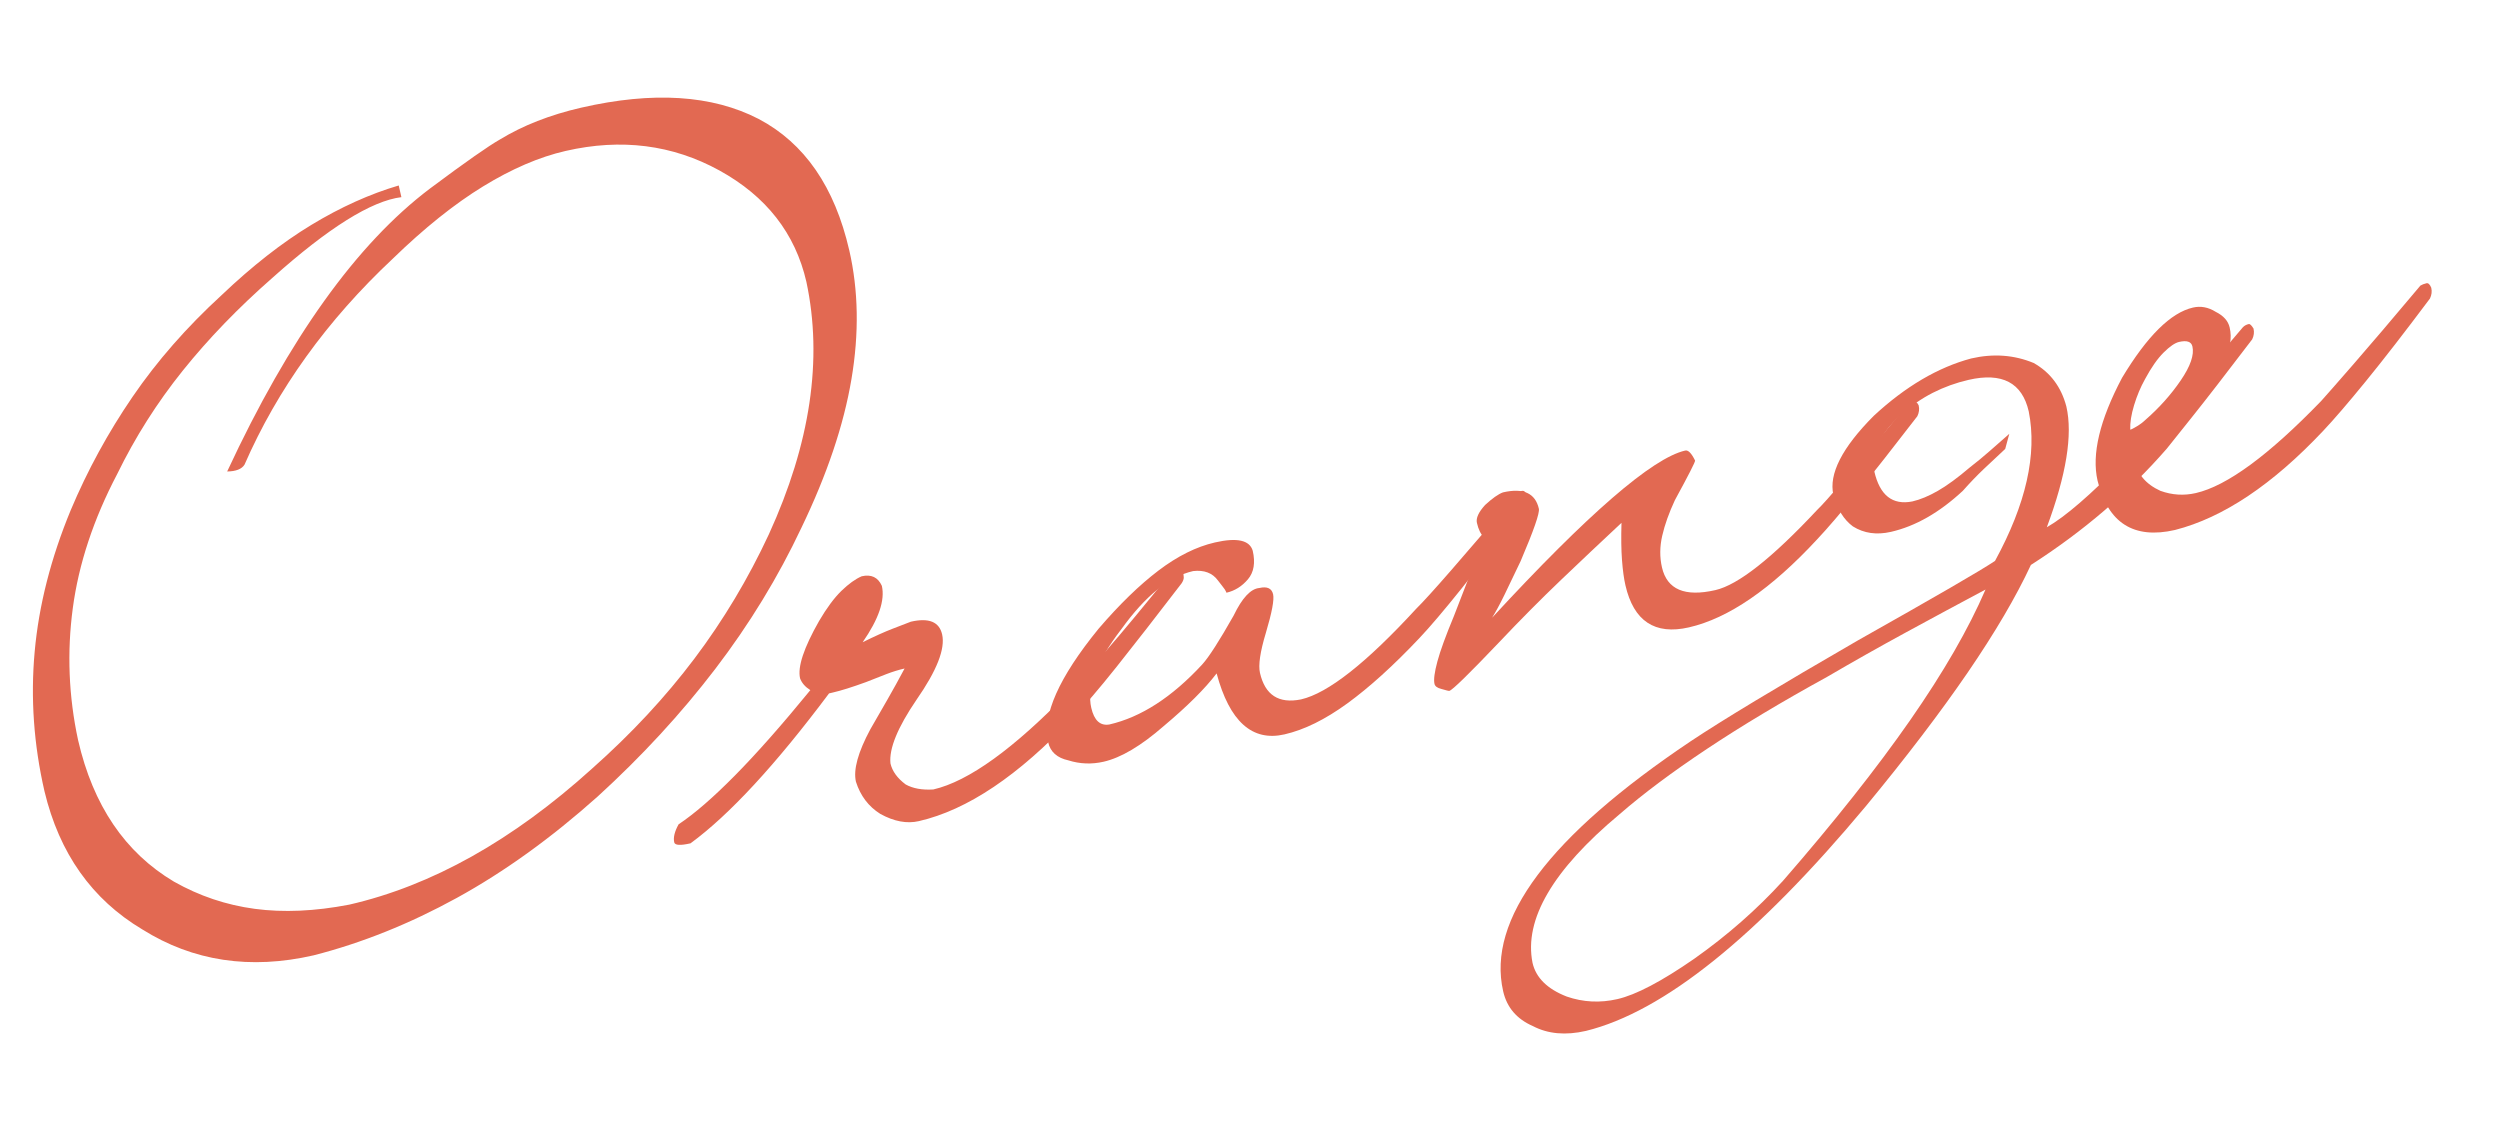 <?xml version="1.0" encoding="UTF-8"?>
<svg id="_レイヤー_1" data-name="レイヤー_1" xmlns="http://www.w3.org/2000/svg" version="1.1" viewBox="0 0 266 120">
  <!-- Generator: Adobe Illustrator 29.5.0, SVG Export Plug-In . SVG Version: 2.1.0 Build 137)  -->
  <defs>
    <style>
      .st0 {
        fill: #e26952;
      }
    </style>
  </defs>
  <path class="st0" d="M90.362,26.628c.979,4.267,1.056,8.842.231,13.722-.823,4.882-2.597,10.148-5.321,15.801-2.479,5.262-5.536,10.27-9.17,15.025-3.635,4.756-7.808,9.283-12.519,13.582-4.951,4.422-9.941,8.013-14.972,10.777s-10.109,4.8-15.237,6.112c-6.75,1.549-12.827.631-18.229-2.754-5.358-3.194-8.83-8.094-10.413-14.703-1.14-4.967-1.489-9.914-1.044-14.843.443-4.928,1.722-9.947,3.833-15.057,1.778-4.229,3.972-8.252,6.582-12.068,2.609-3.816,5.77-7.423,9.48-10.823,3.246-3.091,6.428-5.581,9.547-7.47,3.119-1.888,6.217-3.287,9.294-4.194l.284,1.242c-3.192.398-7.766,3.258-13.716,8.578-3.628,3.18-6.811,6.474-9.547,9.883-2.736,3.41-5.062,7.078-6.976,11.002-2.519,4.801-4.092,9.553-4.722,14.256-.63,4.704-.444,9.387.56,14.049,1.594,6.941,4.99,11.96,10.192,15.056,2.696,1.527,5.565,2.493,8.609,2.9,3.042.408,6.395.259,10.052-.447,8.788-2.017,17.398-6.842,25.838-14.477,4.177-3.706,7.806-7.606,10.888-11.699,3.083-4.092,5.724-8.503,7.923-13.231,4.419-9.661,5.749-18.614,3.991-26.858-1.184-5.158-4.27-9.107-9.256-11.852-4.987-2.742-10.441-3.435-16.364-2.076-2.802.643-5.729,1.903-8.784,3.776-3.057,1.875-6.257,4.437-9.599,7.683-7.006,6.569-12.267,13.875-15.782,21.922-.295.469-.91.711-1.845.725,6.599-14.184,13.782-24.211,21.551-30.084,1.944-1.452,3.524-2.602,4.738-3.45,1.213-.848,2.115-1.441,2.709-1.778,2.47-1.505,5.359-2.638,8.672-3.398,7.641-1.754,13.932-1.354,18.875,1.198,4.879,2.568,8.095,7.226,9.645,13.975Z"/>
  <path class="st0" d="M125.878,60.907c.044.191.069.371.074.537.003.167-.067.367-.215.602-2.682,3.499-4.986,6.458-6.91,8.876-1.926,2.42-3.486,4.237-4.683,5.448-5.763,6.149-11.22,9.815-16.378,10.999-1.274.293-2.641.036-4.099-.768-1.253-.785-2.119-1.927-2.596-3.426-.292-1.273.219-3.133,1.534-5.58.622-1.081,1.233-2.144,1.833-3.186.598-1.042,1.201-2.136,1.811-3.281-.637.146-1.278.344-1.926.593-.646.249-1.369.533-2.167.85-1.485.542-2.673.915-3.564,1.119l-.382.088c-5.694,7.609-10.606,12.926-14.738,15.952-1.082.249-1.661.215-1.734-.105-.116-.509.039-1.147.465-1.917,1.688-1.124,3.686-2.857,5.996-5.197,2.312-2.341,4.986-5.367,8.021-9.08-.547-.343-.911-.762-1.093-1.258-.277-1.208.396-3.241,2.021-6.094.817-1.395,1.611-2.464,2.379-3.211.768-.745,1.485-1.261,2.157-1.551,1.019-.234,1.733.105,2.145,1.016.351,1.528-.33,3.529-2.041,5.999,1.264-.625,2.326-1.103,3.188-1.436.862-.331,1.509-.581,1.94-.747,1.91-.438,3.019.011,3.326,1.348.351,1.529-.56,3.849-2.727,6.96-2.006,2.941-2.93,5.197-2.77,6.769.19.829.729,1.577,1.621,2.242.768.427,1.747.604,2.937.532,3.756-.862,8.587-4.35,14.49-10.465.711-.698,1.982-2.096,3.814-4.194,1.832-2.095,4.232-4.993,7.205-8.692l.572-.132c.254-.058.419.072.491.39Z"/>
  <path class="st0" d="M162.387,52.628c.117.51.068.889-.141,1.138-2.604,3.548-4.845,6.491-6.722,8.833-1.875,2.341-3.379,4.111-4.513,5.309-2.75,2.911-5.303,5.222-7.657,6.936-2.356,1.713-4.584,2.812-6.685,3.294-3.438.789-5.847-1.373-7.221-6.487-1.235,1.625-3.118,3.498-5.648,5.62-2.399,2.092-4.524,3.351-6.372,3.775-1.273.292-2.524.243-3.754-.144-1.198-.26-1.916-.9-2.149-1.92-.658-2.866,1.132-6.896,5.368-12.091,2.222-2.587,4.345-4.65,6.373-6.188,2.026-1.537,4.027-2.533,6.001-2.986,2.354-.541,3.696-.245,4.024.886.292,1.274.122,2.285-.511,3.033-.634.749-1.396,1.225-2.286,1.429-.015-.062-.076-.183-.183-.36-.095-.112-.191-.241-.29-.386-.101-.144-.244-.329-.43-.555-.586-.803-1.467-1.137-2.643-1.002-2.548.585-5.093,2.644-7.632,6.176-2.634,3.42-3.702,6.213-3.205,8.377.307,1.337.945,1.929,1.915,1.772,3.376-.775,6.673-2.905,9.894-6.394.696-.763,1.808-2.492,3.334-5.189.908-1.883,1.821-2.864,2.743-2.942.826-.19,1.314.034,1.461.67.131.573-.125,1.939-.769,4.098-.61,2.017-.819,3.44-.629,4.267.541,2.357,1.996,3.297,4.367,2.819,2.865-.657,6.953-3.874,12.263-9.652.71-.699,1.942-2.054,3.693-4.065,1.749-2.01,4.077-4.722,6.979-8.138.099-.156.275-.264.53-.323.253-.058.418.072.491.39Z"/>
  <path class="st0" d="M204.15,43.143c.088.382.04.762-.142,1.139-5.007,6.513-8.562,10.881-10.665,13.106-4.89,5.28-9.435,8.4-13.638,9.364-3.629.833-5.883-.661-6.76-4.481-.161-.7-.283-1.594-.365-2.682s-.099-2.406-.053-3.959c-2.1,1.957-4.233,3.973-6.405,6.045-2.173,2.074-4.39,4.31-6.656,6.706-3.186,3.345-4.938,5.055-5.257,5.128-.062.014-.348-.056-.853-.207-.427-.103-.667-.283-.726-.537-.103-.446,0-1.241.308-2.383.308-1.143.893-2.752,1.757-4.828.885-2.28,1.59-4.101,2.115-5.463.524-1.36.888-2.331,1.091-2.915-.343-.324-.595-.834-.756-1.536-.117-.509.173-1.146.869-1.909.774-.714,1.408-1.161,1.904-1.342,2.163-.497,3.438.083,3.817,1.738.103.446-.543,2.304-1.938,5.573-.678,1.429-1.255,2.635-1.734,3.615-.479.982-.914,1.786-1.306,2.411,10.197-11.053,17.048-16.984,20.551-17.788.317-.073.668.283,1.049,1.066.029.128-.688,1.532-2.149,4.214-.63,1.351-1.077,2.61-1.346,3.778-.269,1.168-.277,2.293-.029,3.375.541,2.356,2.435,3.161,5.683,2.416,2.419-.555,6.024-3.394,10.815-8.516.937-.884,4.163-4.641,9.681-11.271.177-.106.391-.19.646-.249.191-.044.354.087.492.39Z"/>
  <path class="st0" d="M239.776,34.965c.088.382.041.763-.141,1.139-2.78,3.655-4.927,6.427-6.438,8.315-1.511,1.889-2.396,2.998-2.655,3.324-4.086,4.692-8.904,8.813-14.456,12.367-1.571,3.377-3.813,7.193-6.723,11.448-2.913,4.253-6.518,8.987-10.818,14.197-11.617,13.927-21.551,21.904-29.8,23.933-2.163.497-4.047.326-5.647-.513-1.713-.748-2.767-1.979-3.161-3.699-1.754-7.641,4.893-16.507,19.937-26.596,3.373-2.25,9.289-5.819,17.753-10.711,4.215-2.375,7.518-4.257,9.914-5.644,2.397-1.389,3.972-2.336,4.728-2.844,3.303-6.052,4.498-11.354,3.588-15.906-.701-3.057-2.835-4.176-6.4-3.357-1.337.307-2.606.766-3.807,1.376-1.201.612-2.357,1.413-3.47,2.405-2.262,2.128-3.178,4.115-2.754,5.961.585,2.547,1.935,3.612,4.05,3.193.827-.19,1.731-.564,2.709-1.125.977-.559,2.11-1.389,3.399-2.49.74-.572,1.444-1.152,2.114-1.742.67-.589,1.366-1.201,2.092-1.837l-.436,1.608c-.775.715-1.532,1.425-2.274,2.131-.743.708-1.488,1.482-2.232,2.322-2.486,2.314-5.035,3.77-7.646,4.369-1.528.351-2.88.158-4.054-.578-.969-.716-1.659-1.831-2.075-3.344-.512-2.229.923-5.038,4.3-8.428,3.372-3.12,6.827-5.152,10.364-6.099,2.356-.541,4.571-.378,6.647.485,1.771,1.001,2.93,2.545,3.477,4.632.688,2.994-.007,7.276-2.08,12.845,1.956-1.118,4.654-3.447,8.1-6.987,3.444-3.539,7.697-8.302,12.757-14.29.163-.171.37-.286.626-.345.127-.029.298.133.513.485ZM211.258,62.727c-2.866,1.528-5.687,3.047-8.456,4.555-2.771,1.506-5.575,3.089-8.413,4.746-4.821,2.648-9.078,5.2-12.771,7.657-3.692,2.456-6.797,4.777-9.312,6.963-7.088,5.916-10.168,11.182-9.245,15.797.365,1.591,1.58,2.787,3.64,3.589,1.748.604,3.545.695,5.392.271,1.974-.453,4.695-1.883,8.166-4.287,3.519-2.484,6.672-5.252,9.456-8.304,5.463-6.281,9.971-11.976,13.524-17.081,3.554-5.106,6.226-9.741,8.02-13.906Z"/>
  <path class="st0" d="M258.688,30.625c.088.382.041.762-.141,1.138-2.668,3.563-4.943,6.499-6.826,8.806-1.883,2.31-3.392,4.064-4.523,5.261-5.391,5.727-10.648,9.247-15.776,10.559-4.394,1.009-7.142-.741-8.242-5.247-.644-2.801.229-6.453,2.612-10.956,2.67-4.434,5.184-6.921,7.538-7.461.827-.19,1.633-.039,2.416.451.831.413,1.329.969,1.489,1.669.132.573.144,1.141.039,1.701-.107.562-.43,1.272-.969,2.133-.492.784-.96,1.444-1.405,1.981-.447.54-.961,1.143-1.546,1.813-.842.998-1.762,2.03-2.758,3.096-.994,1.067-2.169,2.157-3.522,3.272.288,1.542,1.217,2.671,2.787,3.382,1.244.453,2.503.531,3.775.239,3.311-.76,7.756-4.025,13.337-9.798.534-.59,1.676-1.893,3.428-3.904,1.751-2.01,4.126-4.801,7.128-8.373.176-.106.392-.19.646-.249.191-.044.36.118.513.485ZM233.273,36.861c-.116-.509-.589-.67-1.417-.48-.443.102-.995.48-1.65,1.133s-1.31,1.592-1.969,2.815c-.475.847-.865,1.774-1.17,2.782-.306,1.009-.44,1.878-.408,2.607.129-.03.368-.151.721-.367.353-.214.667-.455.941-.719,1.451-1.271,2.69-2.662,3.718-4.171,1.028-1.509,1.439-2.709,1.234-3.601Z"/>
</svg>